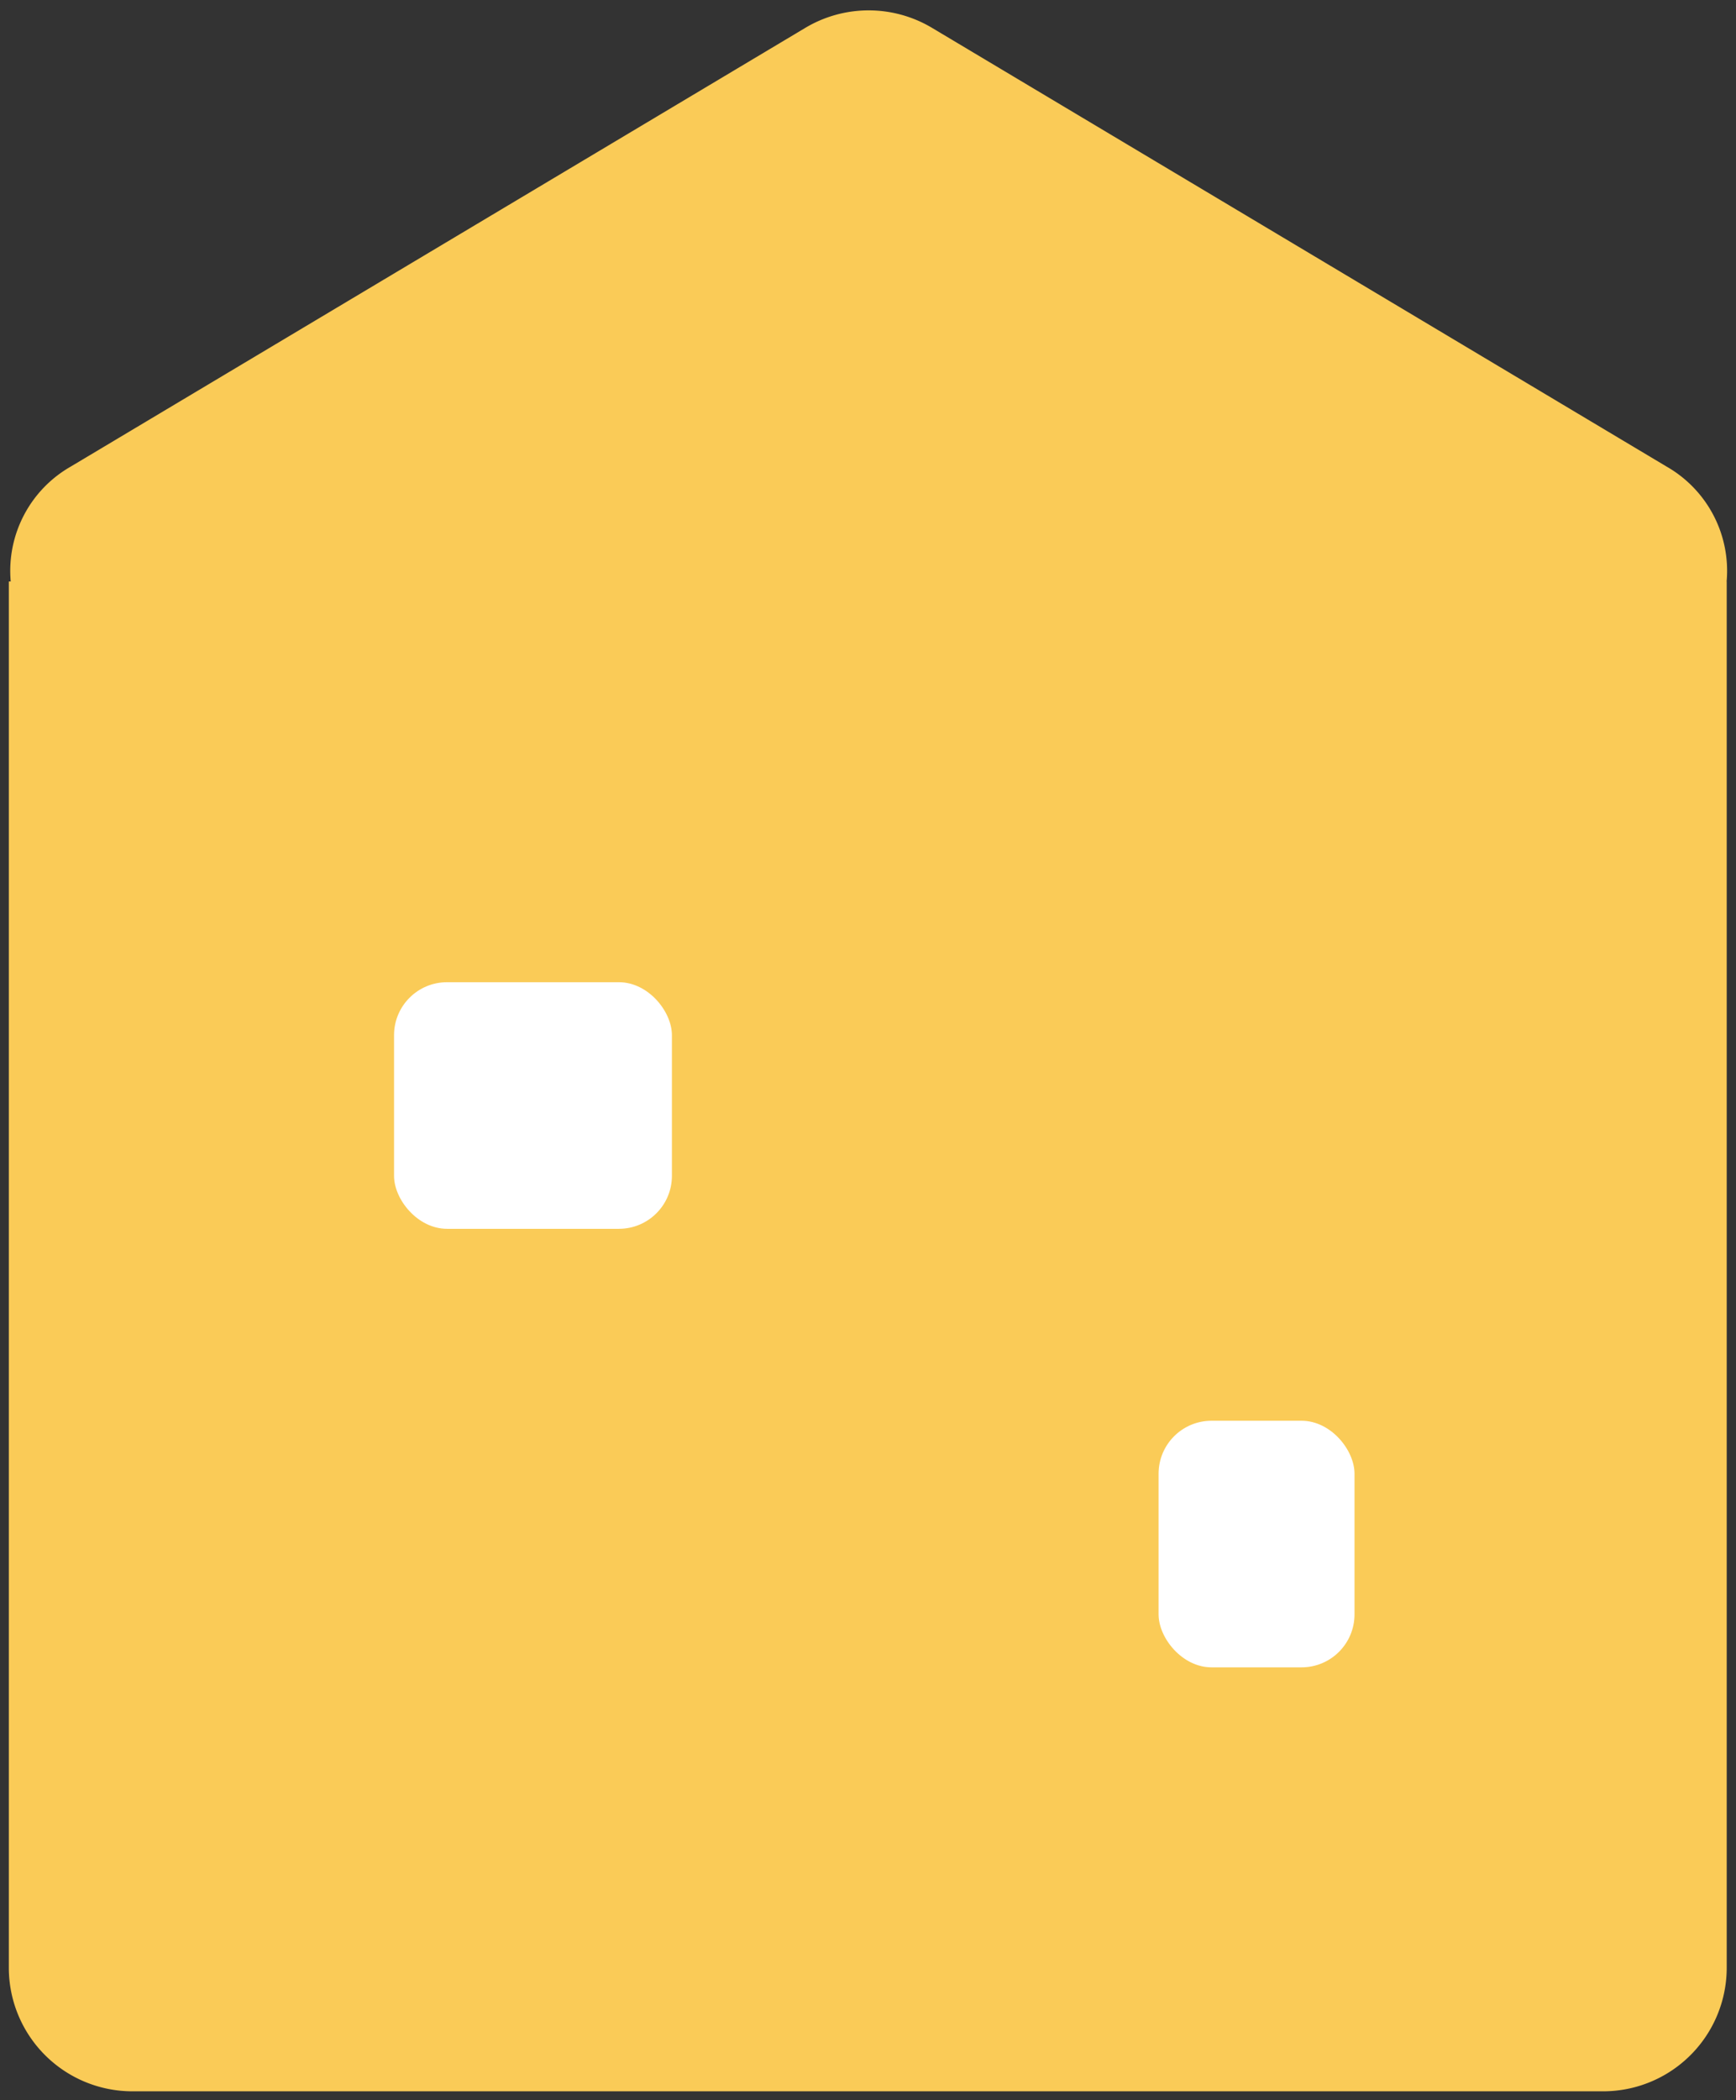 <svg xmlns="http://www.w3.org/2000/svg" width="98.352" height="118.935" viewBox="0 0 98.352 118.935">
  <rect x="0" y="0" width="98.352" height="118.935" fill="#333333" stroke="none"/>
  <g id="グループ_137" data-name="グループ 137" transform="translate(0.5 -5.003)">
    <path id="合体_1" data-name="合体 1" d="M-1300-5686.562a7,7,0,0,1-7-7v-78.505h.107a6.8,6.8,0,0,1,3.4-6.506l41.619-24.847a7,7,0,0,1,7.176,0l41.619,24.847a6.8,6.8,0,0,1,3.4,6.506h.005v78.505a7,7,0,0,1-7,7Z" transform="translate(1307 5810)" fill="#facb57" stroke="rgba(0,0,0,0)" stroke-miterlimit="10" stroke-width="1"/>
    <rect id="長方形_61" data-name="長方形 61" width="15.743" height="13.965" rx="3" transform="translate(21.824 60.628)" fill="#fff"/>
    <rect id="長方形_62" data-name="長方形 62" width="11.1" height="13.965" rx="3" transform="translate(65.139 85.463)" fill="#fff"/>
  </g>
</svg>
